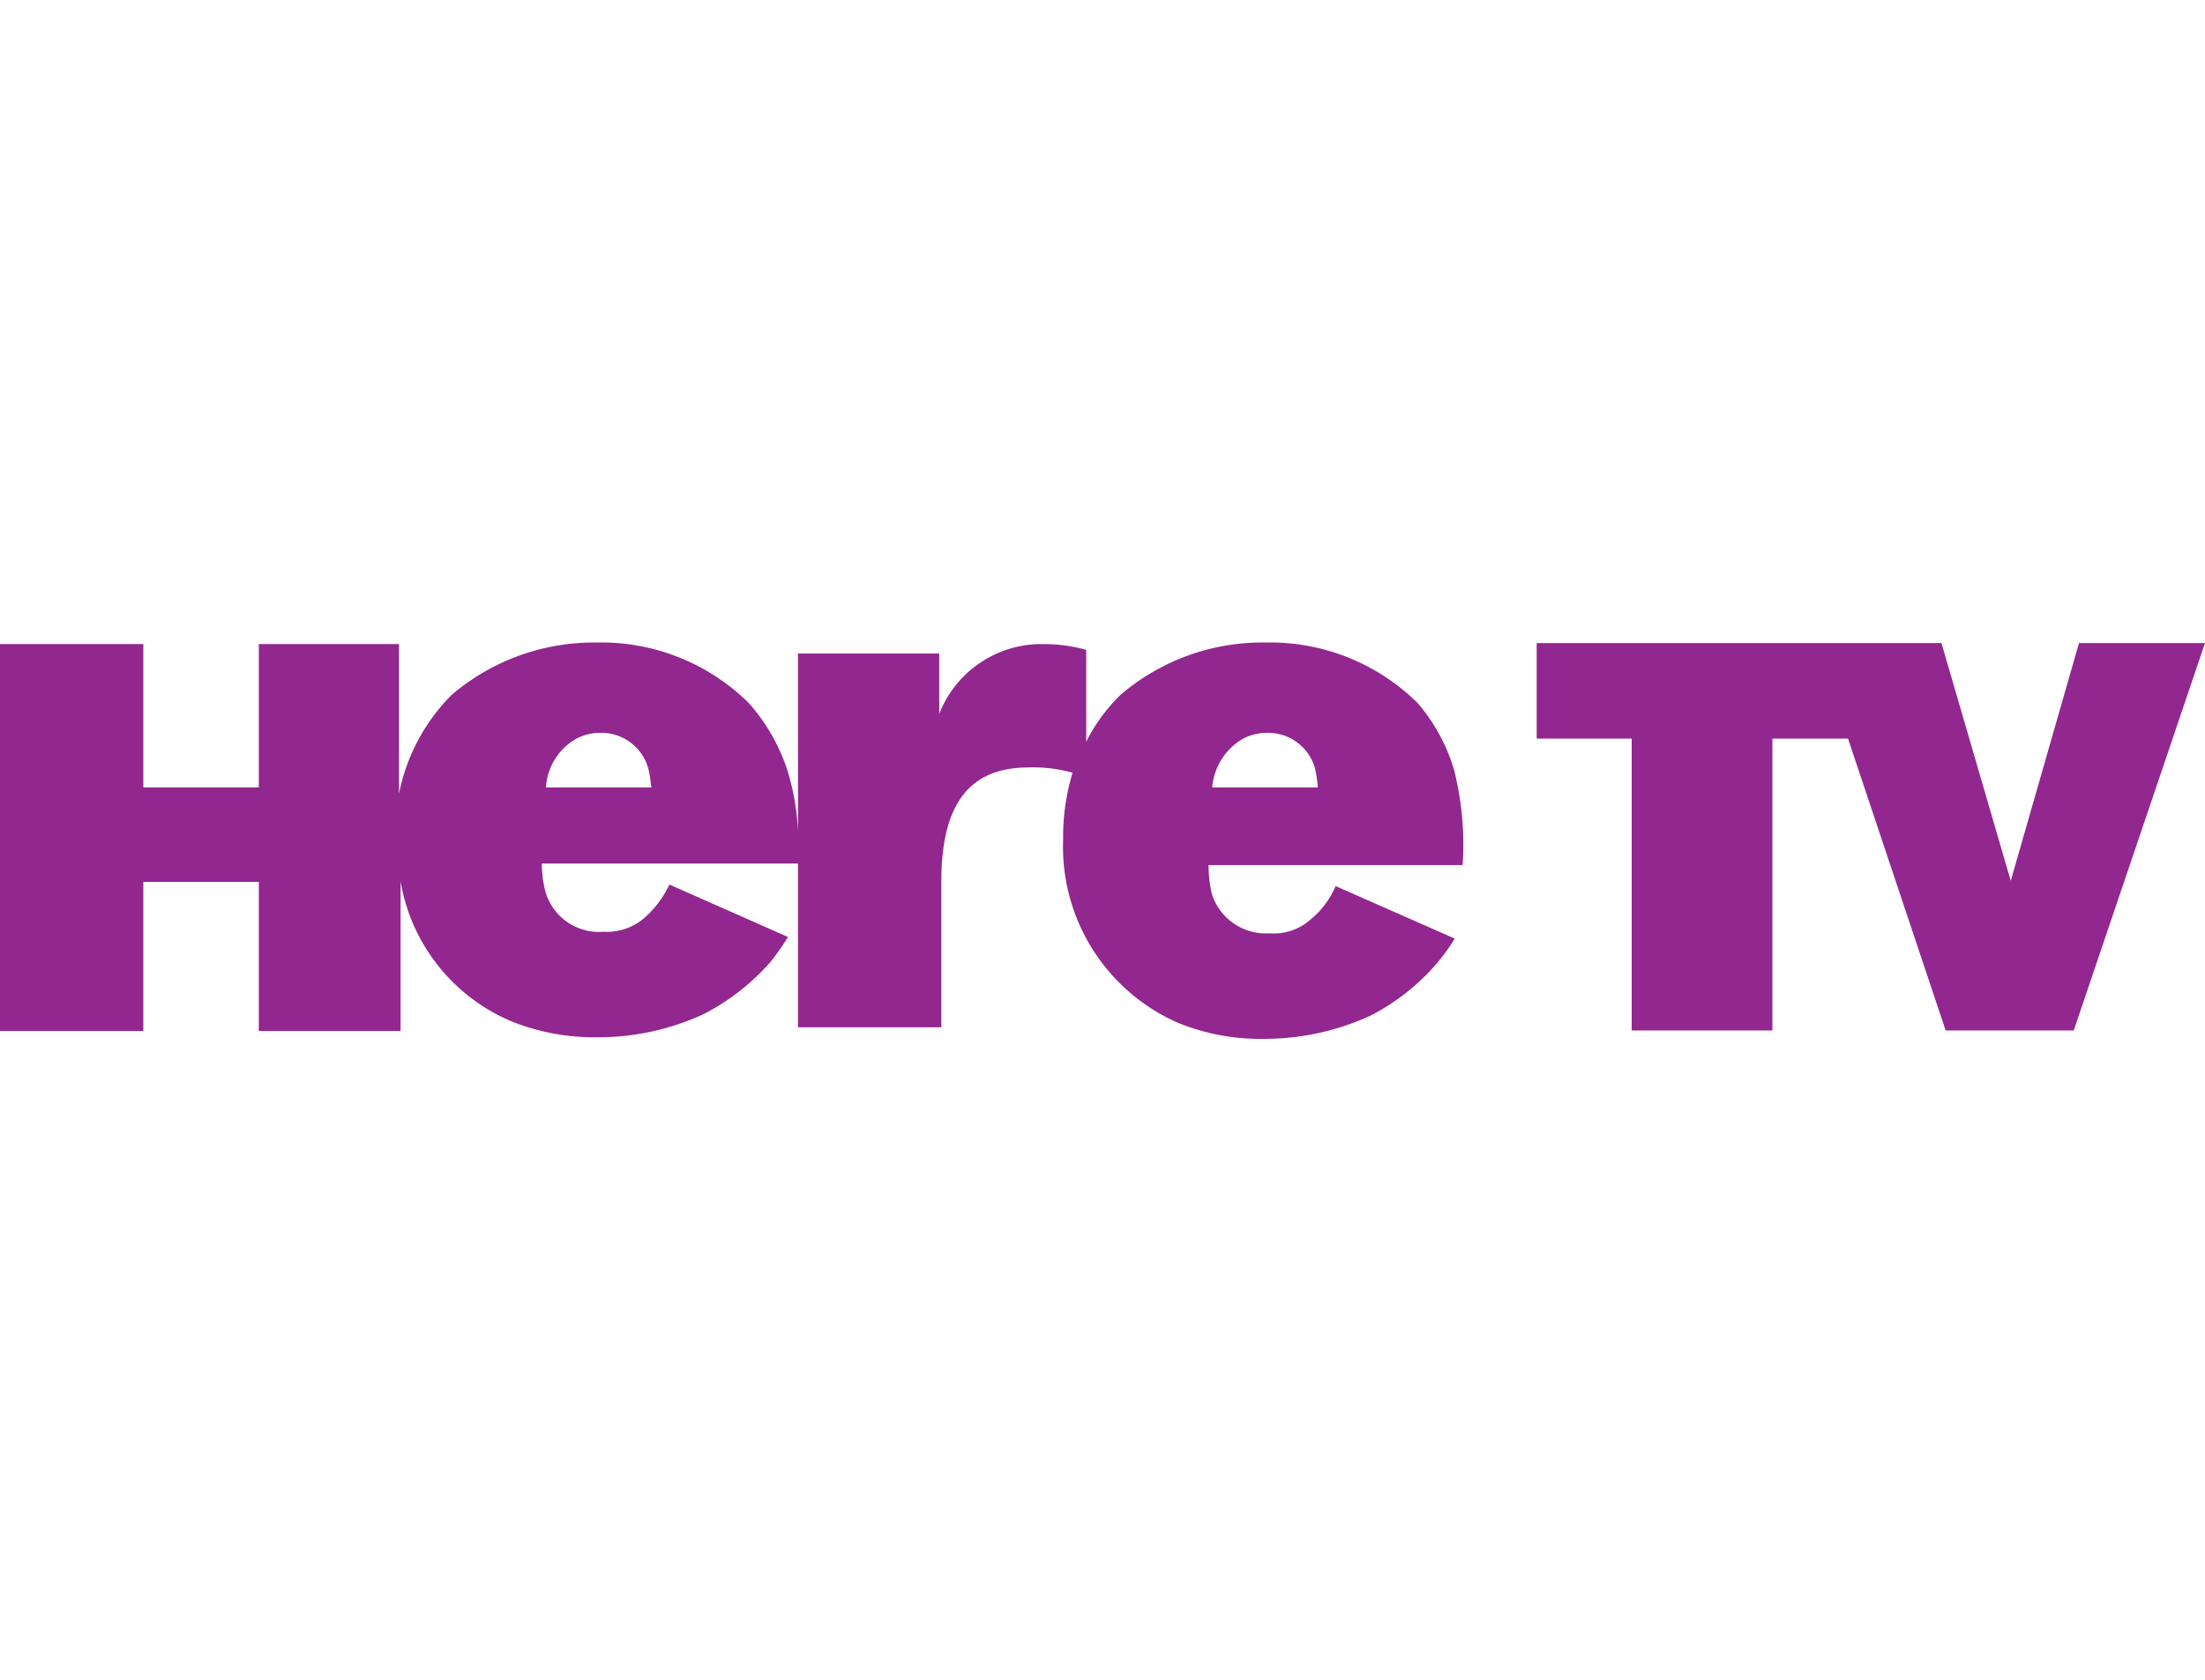 <svg id="Layer_1" data-name="Layer 1" xmlns="http://www.w3.org/2000/svg" viewBox="0 0 42 32"><defs><style>.cls-1{fill:#92278f;}</style></defs><title>HERETV</title><polygon class="cls-1" points="39.6 12.25 38.3 16.78 36.98 12.25 35.35 12.25 34.59 12.25 29.27 12.25 29.27 14.07 31.08 14.07 31.08 19.63 33.76 19.63 33.76 14.07 35.2 14.07 37.06 19.63 39.5 19.63 42 12.25 39.6 12.25"/><path class="cls-1" d="M27.7,14.68A3.45,3.45,0,0,0,27,13.39a4,4,0,0,0-2.9-1.15,4.15,4.15,0,0,0-2.76,1,3.35,3.35,0,0,0-.65.89V12.38a3,3,0,0,0-.8-.11,2.09,2.09,0,0,0-2,1.33h0V12.45H15.2v3.39A4.69,4.69,0,0,0,15,14.68a3.62,3.62,0,0,0-.74-1.29,4,4,0,0,0-2.9-1.15,4.18,4.18,0,0,0-2.76,1,3.68,3.68,0,0,0-1,1.88V12.27H4.93V15H2.73V12.27H0v7.37H2.73V16.8h2.2v2.84h2.7V16.79a3.53,3.53,0,0,0,2.12,2.67,4.23,4.23,0,0,0,1.65.3,4.79,4.79,0,0,0,2-.44,4.3,4.3,0,0,0,1.28-1,5,5,0,0,0,.33-.47l-2.26-1a1.9,1.9,0,0,1-.47.63,1.09,1.09,0,0,1-.79.27,1.06,1.06,0,0,1-1.1-.76,2.18,2.18,0,0,1-.07-.54H15.2v3.12h2.73V16.79c0-1.53.58-2.17,1.66-2.17a2.8,2.8,0,0,1,.84.1A4.23,4.23,0,0,0,20.25,16a3.66,3.66,0,0,0,2.2,3.49,4.17,4.17,0,0,0,1.65.3,4.83,4.83,0,0,0,2-.44,4.18,4.18,0,0,0,1.27-1,4,4,0,0,0,.34-.47l-2.27-1a1.64,1.64,0,0,1-.47.63,1.05,1.05,0,0,1-.79.27,1.08,1.08,0,0,1-1.1-.76,2.52,2.52,0,0,1-.06-.54h4.84A5.86,5.86,0,0,0,27.7,14.68ZM10.4,15a1.14,1.14,0,0,1,.6-.94,1,1,0,0,1,.43-.1.93.93,0,0,1,.91.65c.05.18.05.31.07.39Zm12.69,0a1.18,1.18,0,0,1,.61-.94,1,1,0,0,1,.43-.1.93.93,0,0,1,.91.65,2.05,2.05,0,0,1,.06.39Z"/></svg>